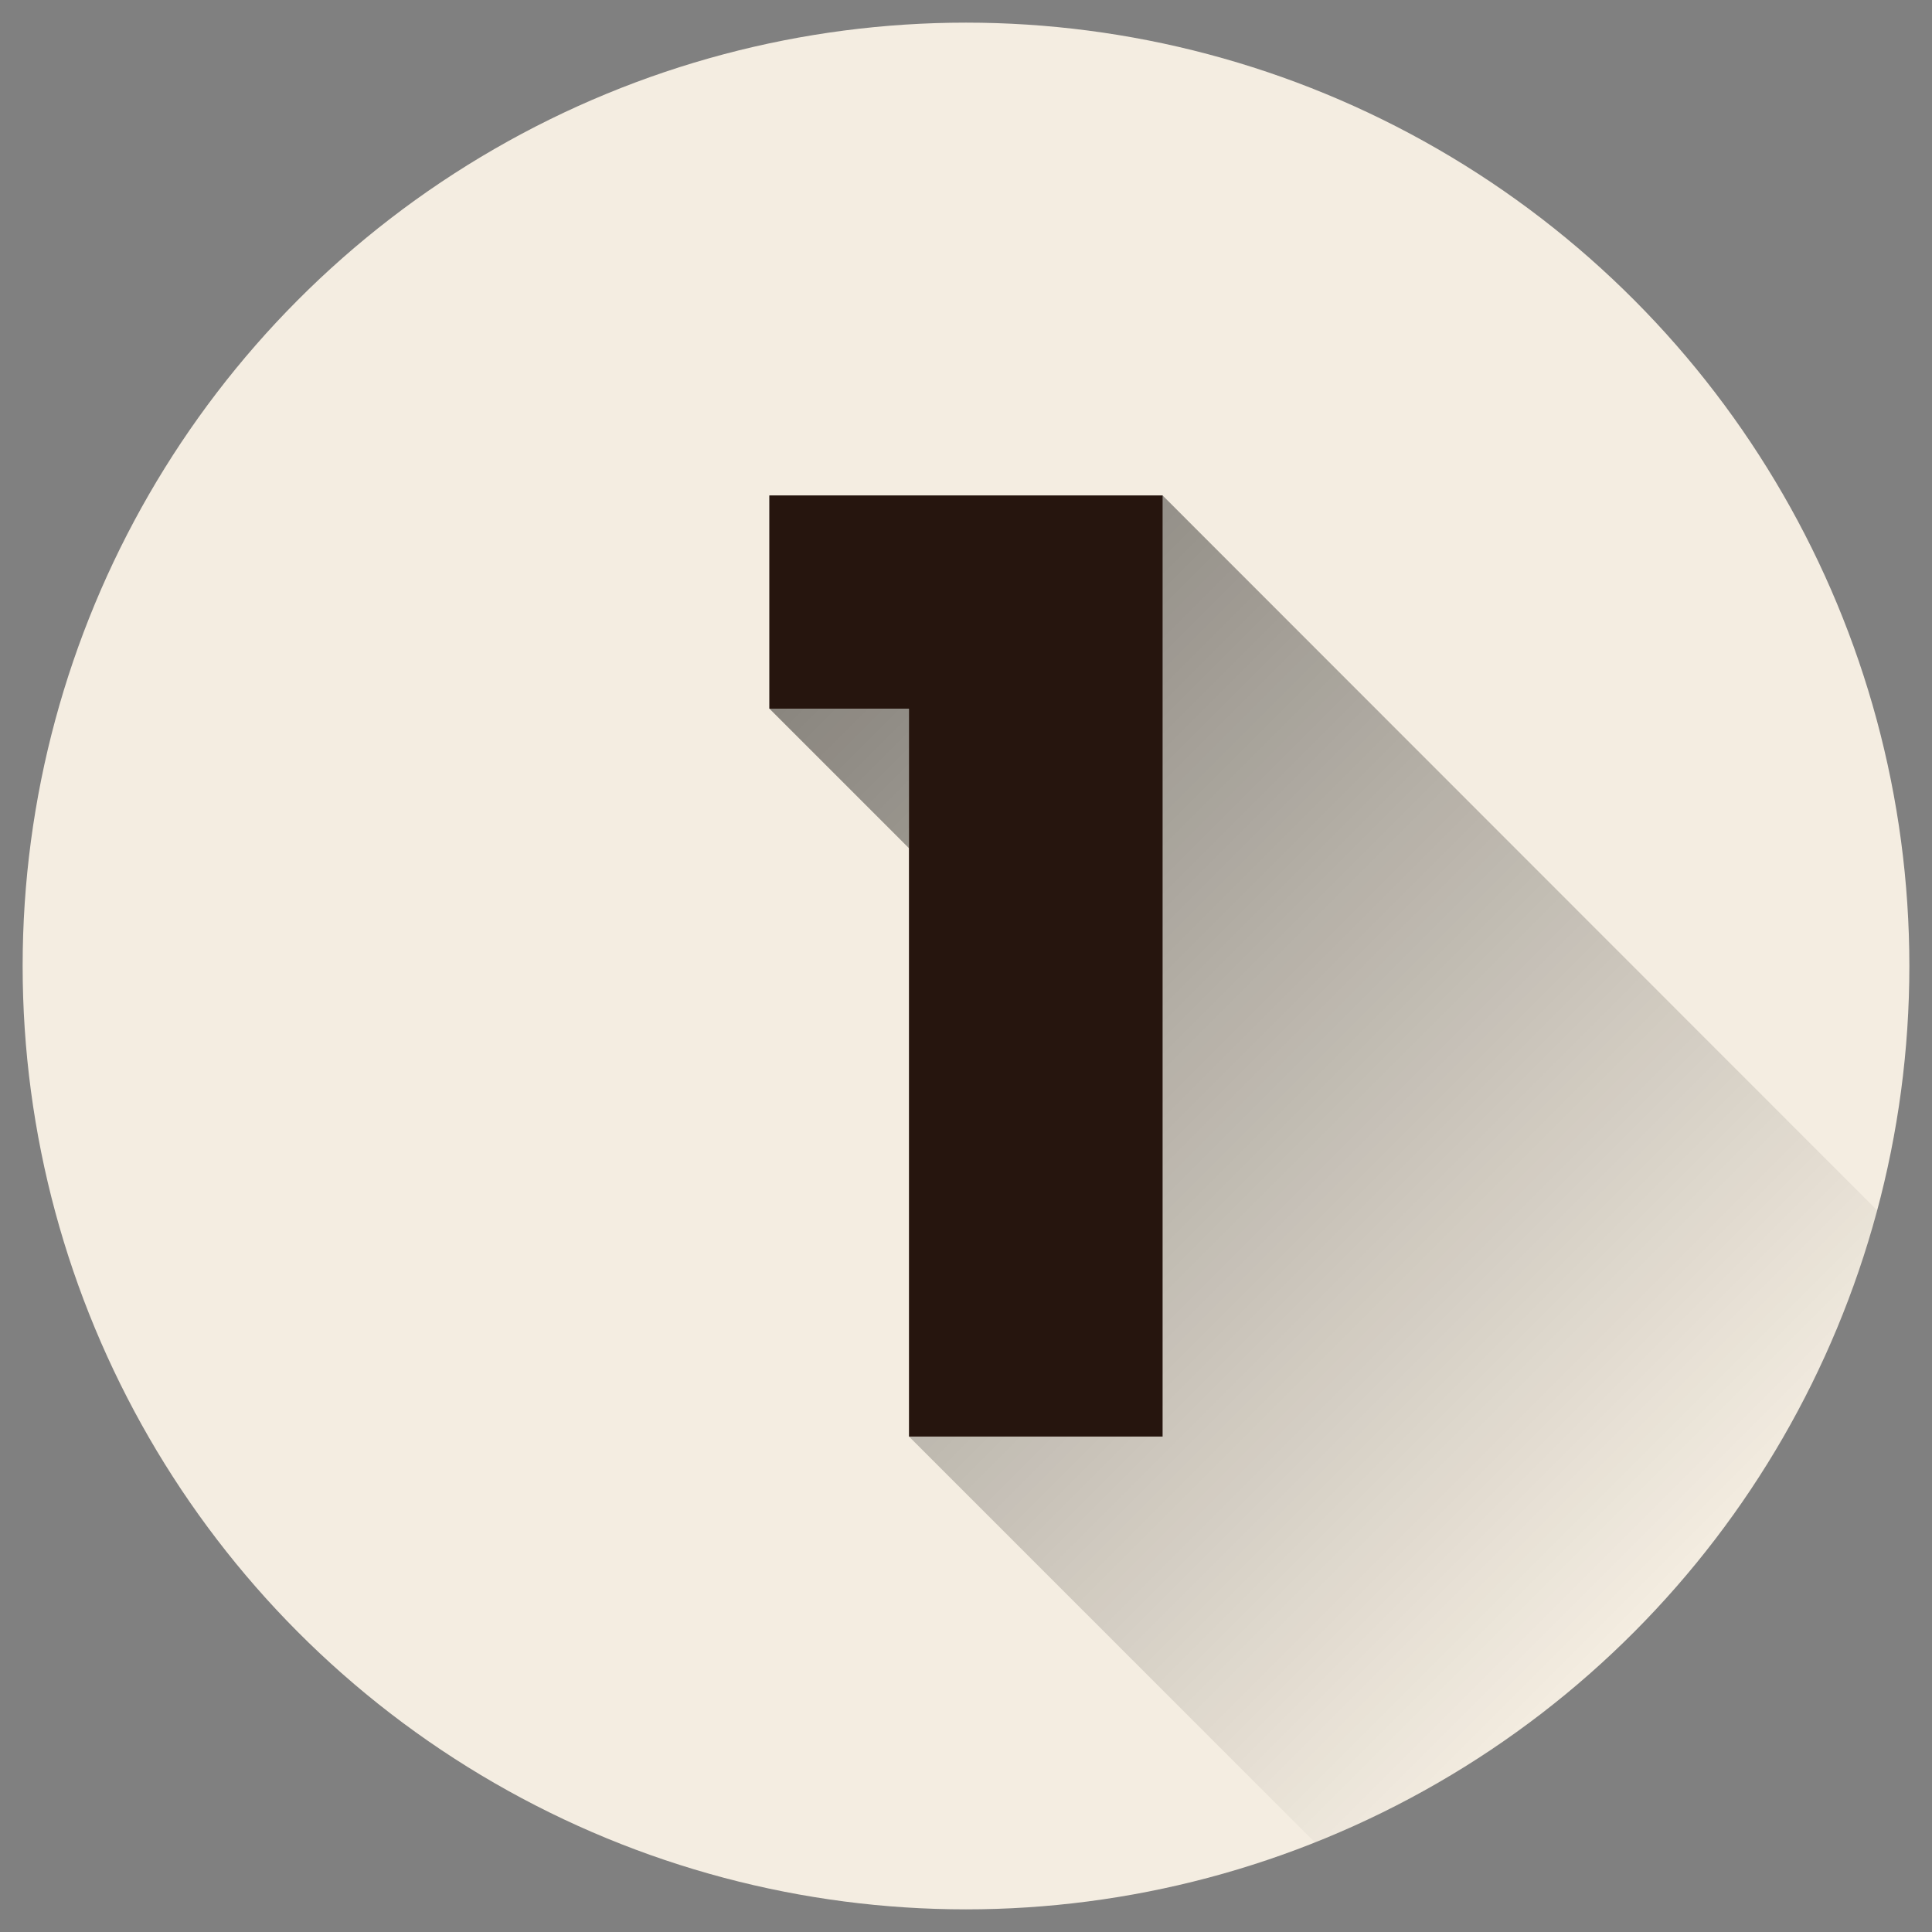 <svg xml:space="preserve" style="enable-background:new 0 0 512 512;" viewBox="0 0 512 512" y="0px" x="0px" xmlns:xlink="http://www.w3.org/1999/xlink" xmlns="http://www.w3.org/2000/svg" id="Layer_1" version="1.1">
<rect x="0" y="0" width="512" height="512" fill="#808080" stroke="none"/>
<style type="text/css">
	.st0{fill:#F4EDE1;}
	.st1{opacity:0.49;fill:url(#SVGID_1_);enable-background:new    ;}
	.st2{fill:#26150E;}
</style>
<circle r="250" cy="256" cx="256" class="st0"></circle>
<linearGradient gradientTransform="matrix(1 0 0 -1 0 513.276)" y2="89.746" x2="442.012" y1="354.899" x1="176.859" gradientUnits="userSpaceOnUse" id="SVGID_1_">
	<stop style="stop-color:#000000" offset="0"></stop>
	<stop style="stop-color:#000000;stop-opacity:0" offset="1"></stop>
</linearGradient>
<path d="M497.5,320.8L308.1,131.3H203.9v56.5l37,37v155.9l107.6,107.6C421.8,459,477,397,497.5,320.8L497.5,320.8z" class="st1"></path>
<path d="M308.1,131.3v249.4h-67.2V187.8h-37v-56.5L308.1,131.3z" class="st2"></path>
</svg>
